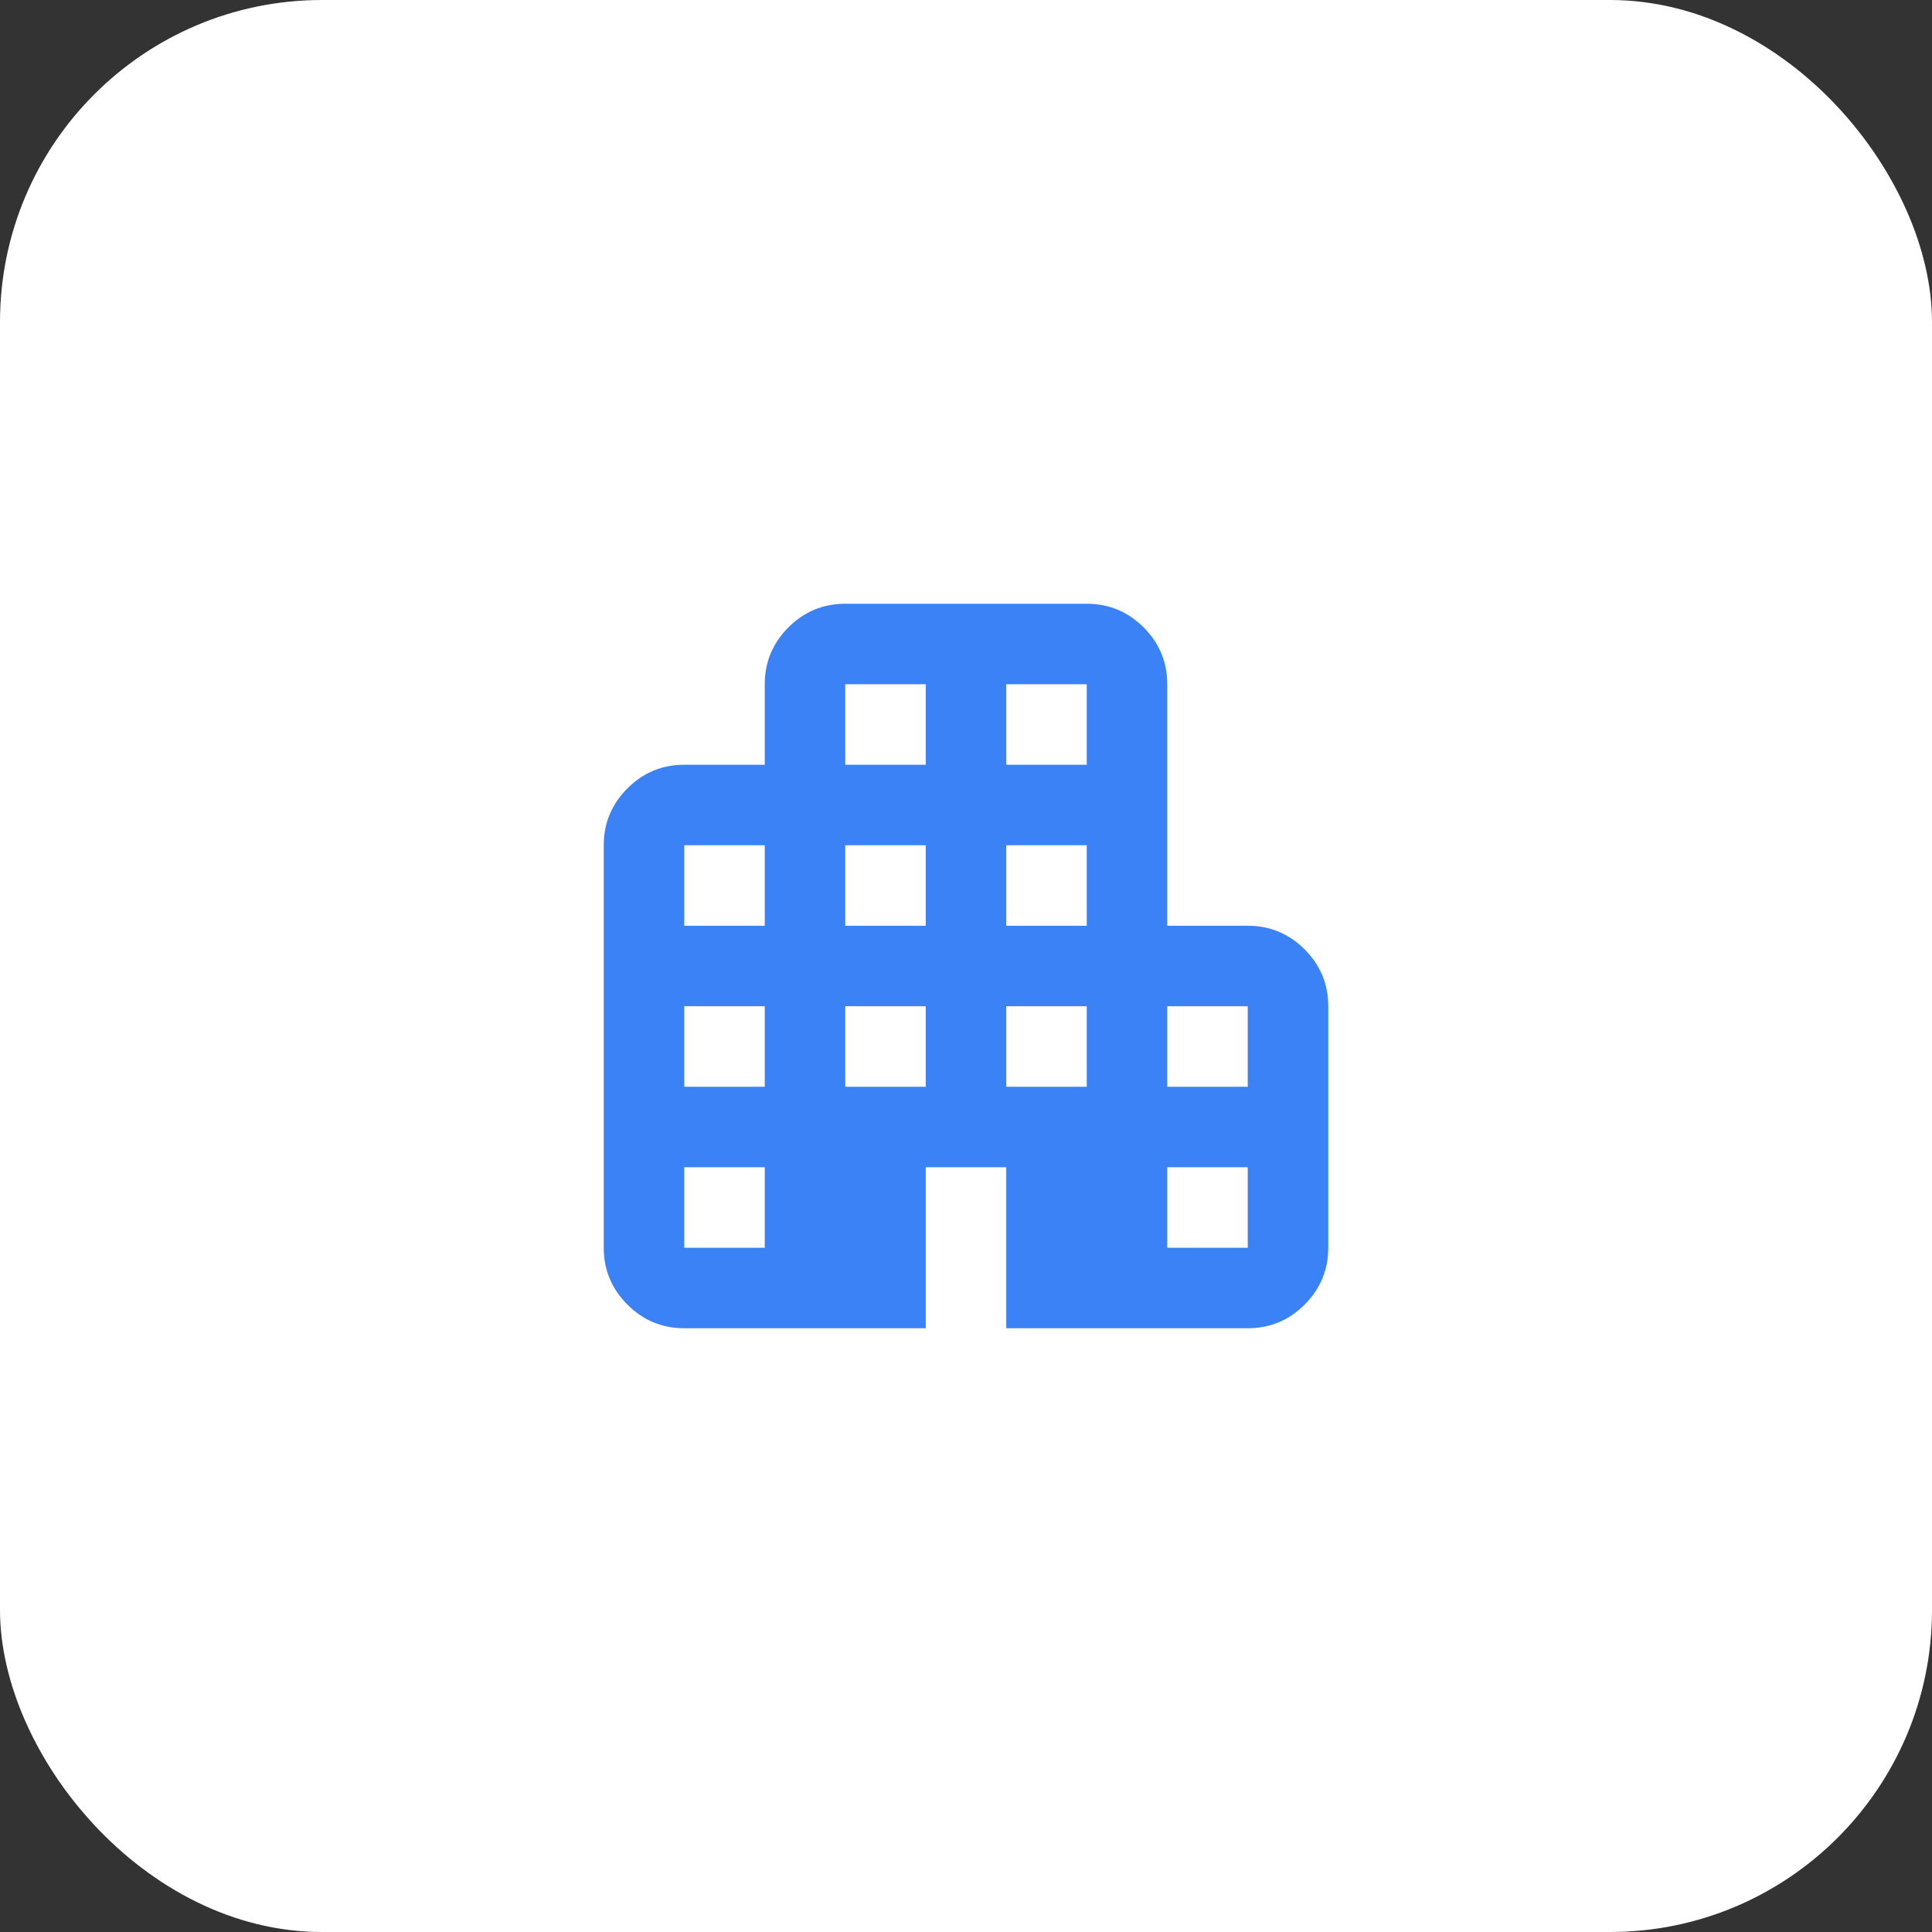 <svg width="48" height="48" viewBox="0 0 48 48" fill="none" xmlns="http://www.w3.org/2000/svg">
<rect x="0" y="0" width="48" height="48" fill="#333333" stroke="none"/>
<rect width="48" height="48" rx="8" fill="white"/>
<path d="M17 33C16.45 33 15.979 32.804 15.588 32.413C15.196 32.021 15 31.55 15 31V21C15 20.45 15.196 19.979 15.588 19.587C15.979 19.196 16.45 19 17 19H19V17C19 16.45 19.196 15.979 19.587 15.588C19.979 15.196 20.45 15 21 15H27C27.55 15 28.021 15.196 28.413 15.588C28.804 15.979 29 16.45 29 17V23H31C31.55 23 32.021 23.196 32.413 23.587C32.804 23.979 33 24.45 33 25V31C33 31.55 32.804 32.021 32.413 32.413C32.021 32.804 31.55 33 31 33H25V29H23V33H17ZM17 31H19V29H17V31ZM17 27H19V25H17V27ZM17 23H19V21H17V23ZM21 27H23V25H21V27ZM21 23H23V21H21V23ZM21 19H23V17H21V19ZM25 27H27V25H25V27ZM25 23H27V21H25V23ZM25 19H27V17H25V19ZM29 31H31V29H29V31ZM29 27H31V25H29V27Z" fill="#3B82F6"/>
</svg>
